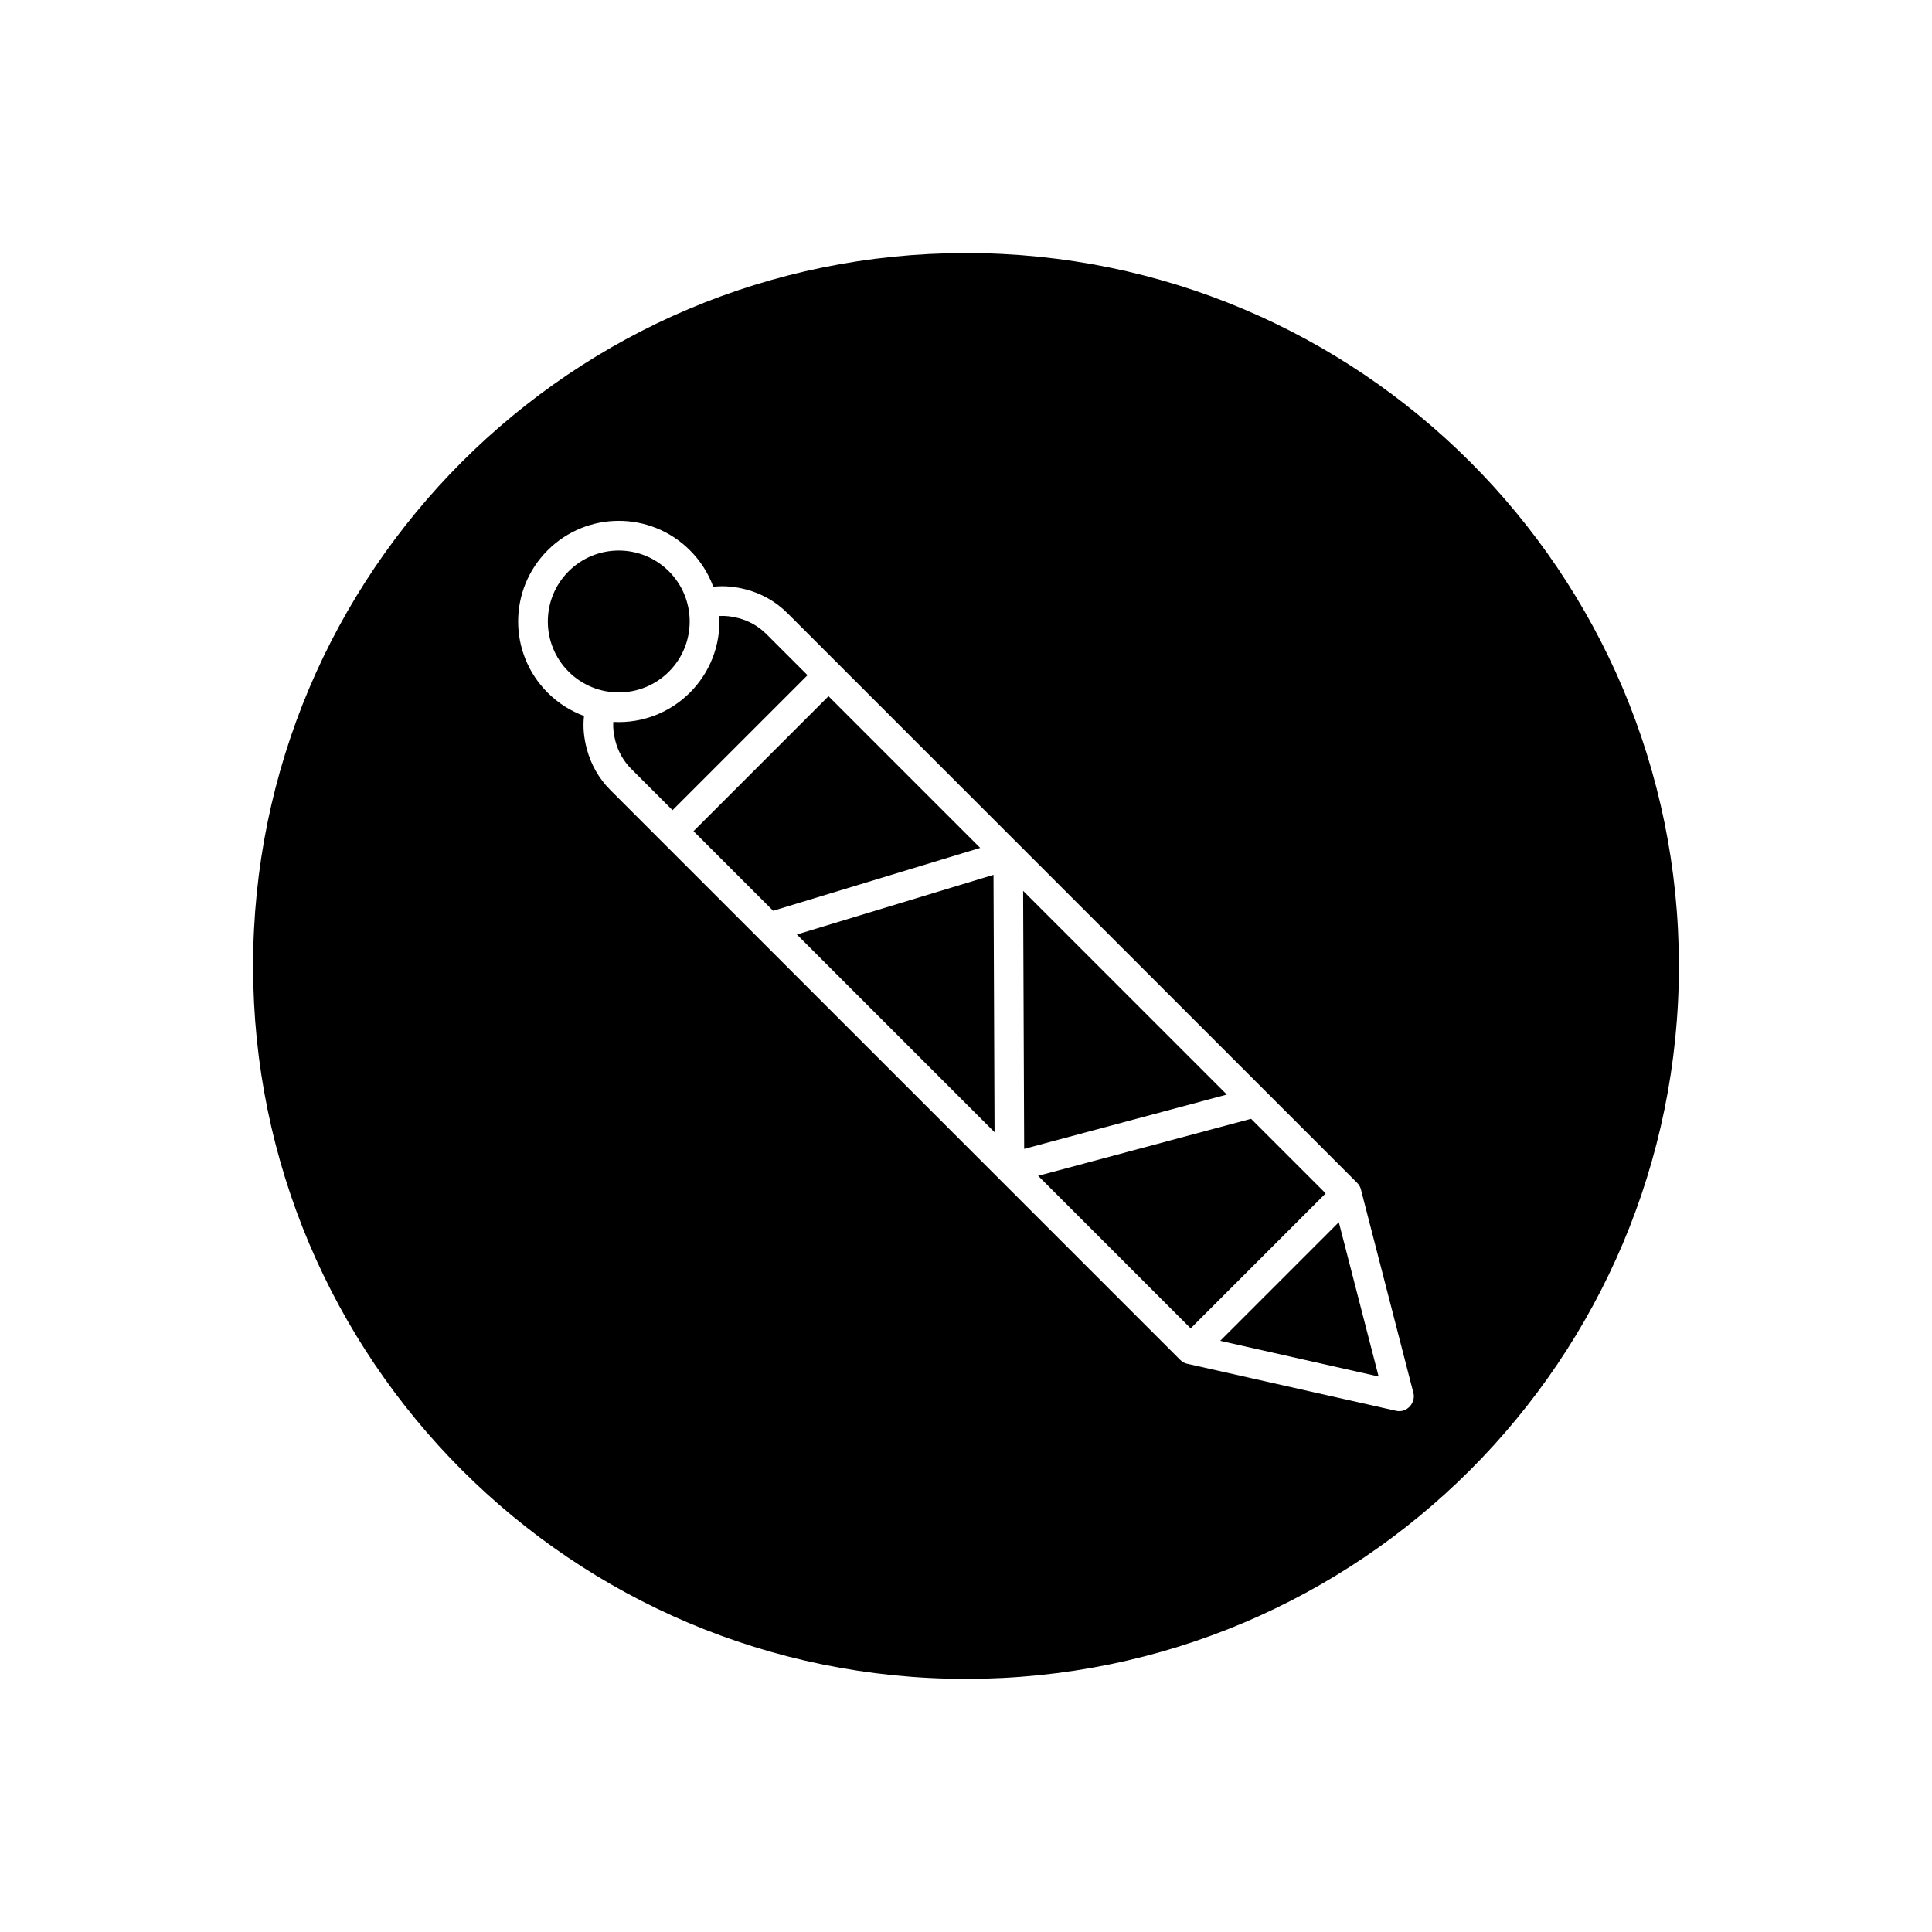 <?xml version="1.0" encoding="UTF-8"?>
<!-- Uploaded to: ICON Repo, www.svgrepo.com, Generator: ICON Repo Mixer Tools -->
<svg fill="#000000" width="800px" height="800px" version="1.1" viewBox="144 144 512 512" xmlns="http://www.w3.org/2000/svg">
 <g fill-rule="evenodd">
  <path d="m352.67 306.48 150.99 150.99c0.609 0.609 0.977 1.367 1.102 2.16l13.688 53.059c1.035 2.863-1.543 5.918-4.566 5.164l-54.906-12.363c-0.824-0.117-1.621-0.496-2.246-1.137l-150.96-150.96c-3.102-3.102-5.184-6.871-6.25-10.871-0.801-3.008-1.086-5.863-0.754-8.789-3.519-1.293-6.82-3.352-9.645-6.176-5.207-5.207-7.812-12.035-7.812-18.859s2.606-13.652 7.812-18.859c5.207-5.207 12.035-7.812 18.859-7.812s13.652 2.606 18.859 7.812c2.828 2.828 4.887 6.133 6.18 9.656 2.922-0.324 5.801-0.047 8.785 0.746 4 1.062 7.769 3.148 10.871 6.25zm180.92-40.078c-34.191-34.191-81.422-55.336-133.59-55.336s-99.402 21.148-133.59 55.336c-34.191 34.191-55.336 81.422-55.336 133.59s21.148 99.402 55.336 133.59c34.191 34.191 81.422 55.336 133.59 55.336s99.402-21.148 133.59-55.336c34.191-34.191 55.336-81.422 55.336-133.59s-21.148-99.402-55.336-133.59z"/>
  <path d="m321.27 321.99c3.672-3.672 5.504-8.48 5.504-13.293s-1.836-9.621-5.504-13.293c-3.672-3.672-8.48-5.504-13.293-5.504s-9.621 1.836-13.293 5.504c-3.672 3.672-5.504 8.48-5.504 13.293s1.836 9.621 5.504 13.293c3.672 3.668 8.48 5.504 13.293 5.504s9.621-1.836 13.293-5.504z"/>
  <path d="m306.52 335.32c-0.105 1.711 0.121 3.379 0.602 5.195 0.711 2.668 2.117 5.199 4.219 7.305l10.887 10.887 35.77-35.77-10.887-10.887c-2.106-2.106-4.637-3.512-7.305-4.219-1.793-0.477-3.477-0.695-5.191-0.59 0.855 15.848-12.246 28.949-28.098 28.082z"/>
  <path d="m363.56 328.5-35.77 35.77 21.094 21.094 54.875-16.664z"/>
  <path d="m407.29 375.84-52.113 15.812 52.391 52.391z"/>
  <path d="m415.14 380.09 0.277 68.371 53.703-14.391z"/>
  <path d="m475.54 440.49-56.422 15.117 40.422 40.426 35.773-35.773z"/>
  <path d="m498.8 467.9-31.434 31.434 41.98 9.453z"/>
 </g>
</svg>